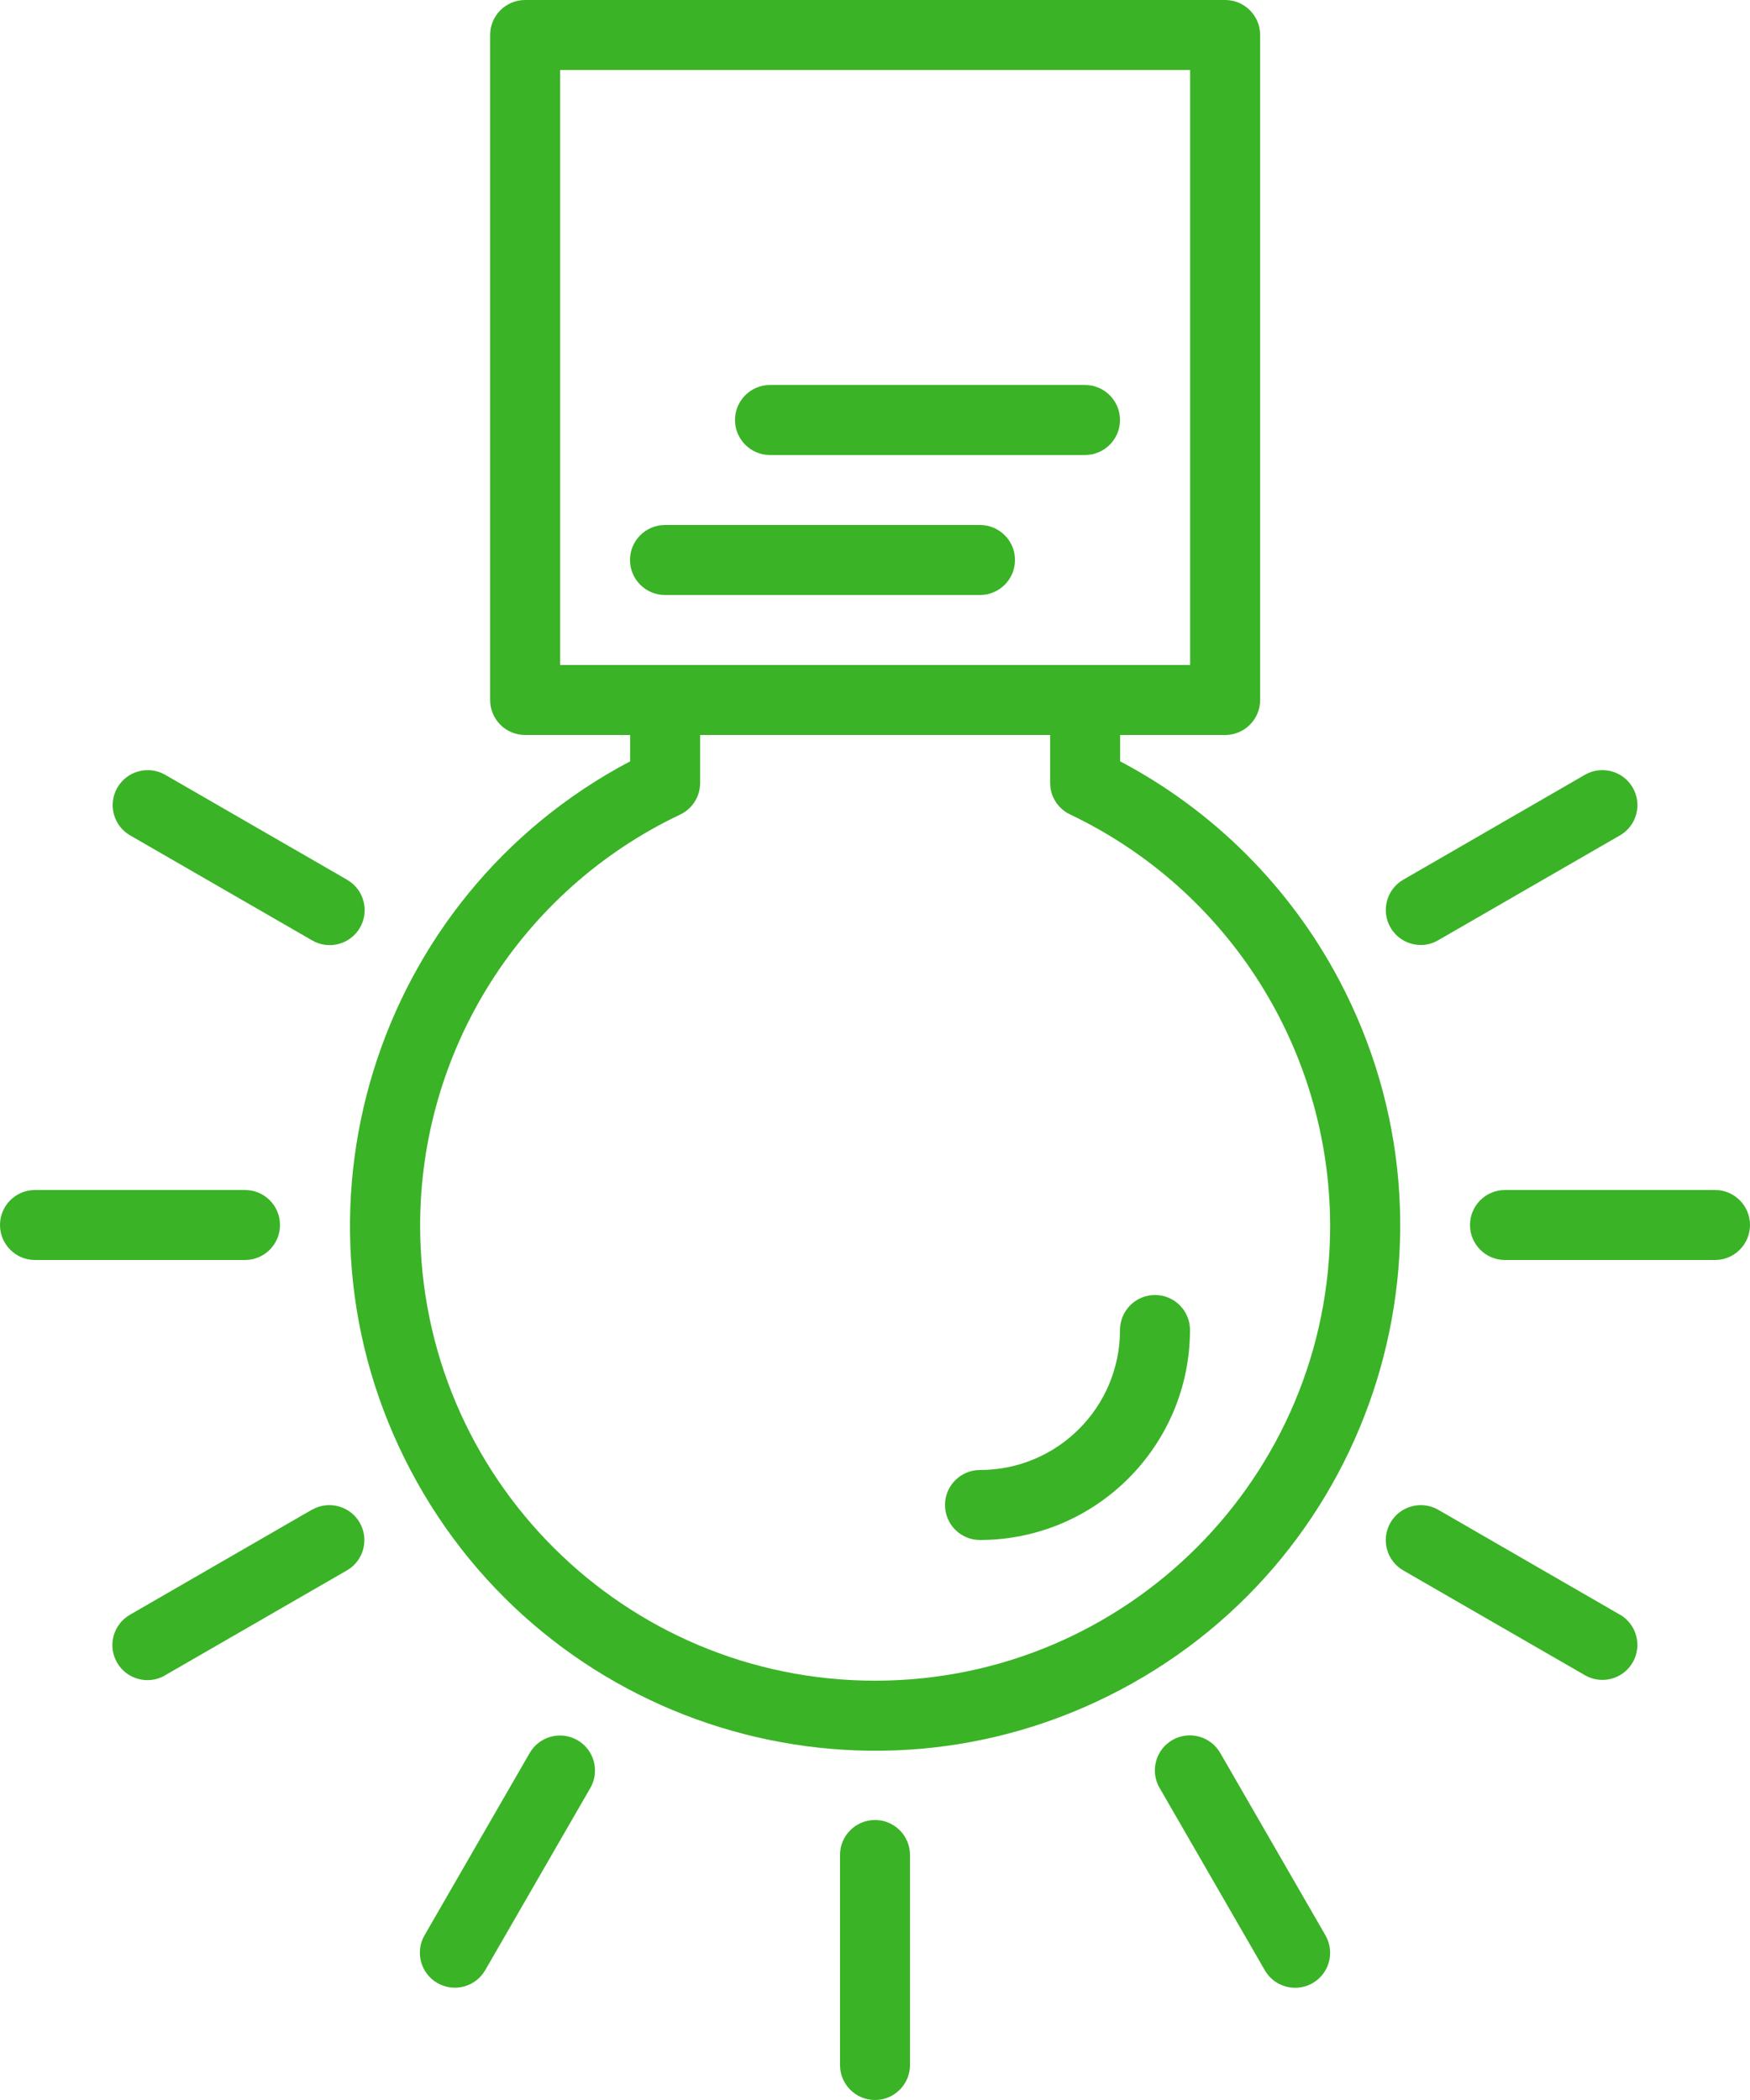 <svg width="25" height="30" viewBox="0 0 25 30" fill="none" xmlns="http://www.w3.org/2000/svg">
<path d="M12.5 26C12.224 26 12 26.224 12 26.5V29.5C12 29.776 12.224 30 12.5 30C12.776 30 13 29.776 13 29.5V26.5C13 26.224 12.776 26 12.5 26Z" fill="#3AB326"/>
<path d="M18.933 27.644L17.433 25.044C17.296 24.804 16.991 24.72 16.751 24.856C16.511 24.993 16.427 25.298 16.563 25.538C16.565 25.54 16.566 25.542 16.567 25.544L18.067 28.144C18.203 28.384 18.509 28.468 18.749 28.332C18.989 28.195 19.073 27.89 18.936 27.65C18.935 27.648 18.934 27.646 18.933 27.644Z" fill="#3AB326"/>
<path d="M23.144 23.067H23.142L20.544 21.567C20.304 21.431 19.999 21.515 19.862 21.755C19.727 21.993 19.808 22.295 20.044 22.433L22.644 23.933C22.884 24.07 23.189 23.986 23.326 23.746C23.461 23.508 23.38 23.206 23.144 23.067Z" fill="#3AB326"/>
<path d="M24.5 17H21.5C21.224 17 21 17.224 21 17.5C21 17.776 21.224 18 21.5 18H24.5C24.776 18 25 17.776 25 17.5C25 17.224 24.776 17 24.5 17Z" fill="#3AB326"/>
<path d="M20.294 13.5C20.382 13.501 20.468 13.477 20.544 13.433L23.144 11.933C23.383 11.794 23.463 11.487 23.323 11.249C23.185 11.013 22.882 10.932 22.644 11.067L20.047 12.567C19.808 12.705 19.726 13.011 19.864 13.25C19.953 13.404 20.117 13.499 20.294 13.5Z" fill="#3AB326"/>
<path d="M1.857 11.933L4.457 13.433C4.695 13.573 5.001 13.493 5.141 13.255C5.28 13.017 5.201 12.71 4.962 12.571C4.96 12.57 4.958 12.569 4.957 12.567L2.357 11.067C2.117 10.931 1.811 11.015 1.675 11.255C1.54 11.493 1.621 11.795 1.857 11.933Z" fill="#3AB326"/>
<path d="M4 17.5C4 17.224 3.776 17 3.5 17H0.5C0.224 17 0 17.224 0 17.5C0 17.776 0.224 18 0.5 18H3.5C3.776 18 4 17.776 4 17.5Z" fill="#3AB326"/>
<path d="M4.458 21.567H4.456L1.858 23.067C1.618 23.204 1.534 23.509 1.671 23.749C1.807 23.989 2.113 24.073 2.353 23.937C2.355 23.936 2.356 23.934 2.358 23.933L4.958 22.433C5.197 22.294 5.276 21.987 5.137 21.749C4.999 21.513 4.696 21.432 4.458 21.567Z" fill="#3AB326"/>
<path d="M8.25 24.86C8.011 24.722 7.705 24.804 7.567 25.043L6.067 27.643C5.927 27.881 6.007 28.188 6.245 28.327C6.484 28.467 6.79 28.387 6.929 28.149C6.931 28.147 6.932 28.145 6.933 28.143L8.433 25.543C8.571 25.304 8.489 24.998 8.25 24.86Z" fill="#3AB326"/>
<path d="M14 7.5H9.5C9.224 7.5 9 7.724 9 8C9 8.276 9.224 8.5 9.5 8.5H14C14.276 8.5 14.5 8.276 14.5 8C14.5 7.724 14.276 7.5 14 7.5Z" fill="#3AB326"/>
<path d="M15.5 5.5H11C10.724 5.5 10.5 5.724 10.5 6C10.5 6.276 10.724 6.5 11 6.5H15.5C15.776 6.5 16 6.276 16 6C16 5.724 15.776 5.5 15.5 5.5Z" fill="#3AB326"/>
<path d="M16.5 18.5C16.224 18.5 16 18.724 16 19C16 20.105 15.105 21 14 21C13.724 21 13.5 21.224 13.5 21.5C13.5 21.776 13.724 22 14 22C15.656 21.998 16.998 20.656 17 19C17 18.724 16.776 18.5 16.5 18.5Z" fill="#3AB326"/>
<path d="M19.135 14.009C18.43 12.673 17.338 11.581 16.002 10.876V10.5H17.502C17.778 10.5 18.002 10.276 18.002 10V0.5C18.002 0.224 17.778 0 17.502 0H7.502C7.225 0 7.002 0.224 7.002 0.5V10C7.002 10.276 7.225 10.5 7.502 10.5H9.002V10.876C5.338 12.809 3.935 17.346 5.868 21.009C7.801 24.673 12.338 26.076 16.002 24.142C19.665 22.209 21.068 17.673 19.135 14.009ZM8.002 9.5V1H17.002V9.5H8.002ZM12.511 24.01C8.921 24.015 6.007 21.109 6.002 17.519C5.998 15.005 7.444 12.715 9.716 11.637C9.89 11.555 10.001 11.38 10.002 11.187V10.5H15.002V11.185C15.002 11.378 15.114 11.553 15.287 11.635C17.55 12.713 18.994 14.993 19.002 17.5C19.007 21.09 16.101 24.004 12.511 24.01Z" fill="#3AB326"/>
</svg>
